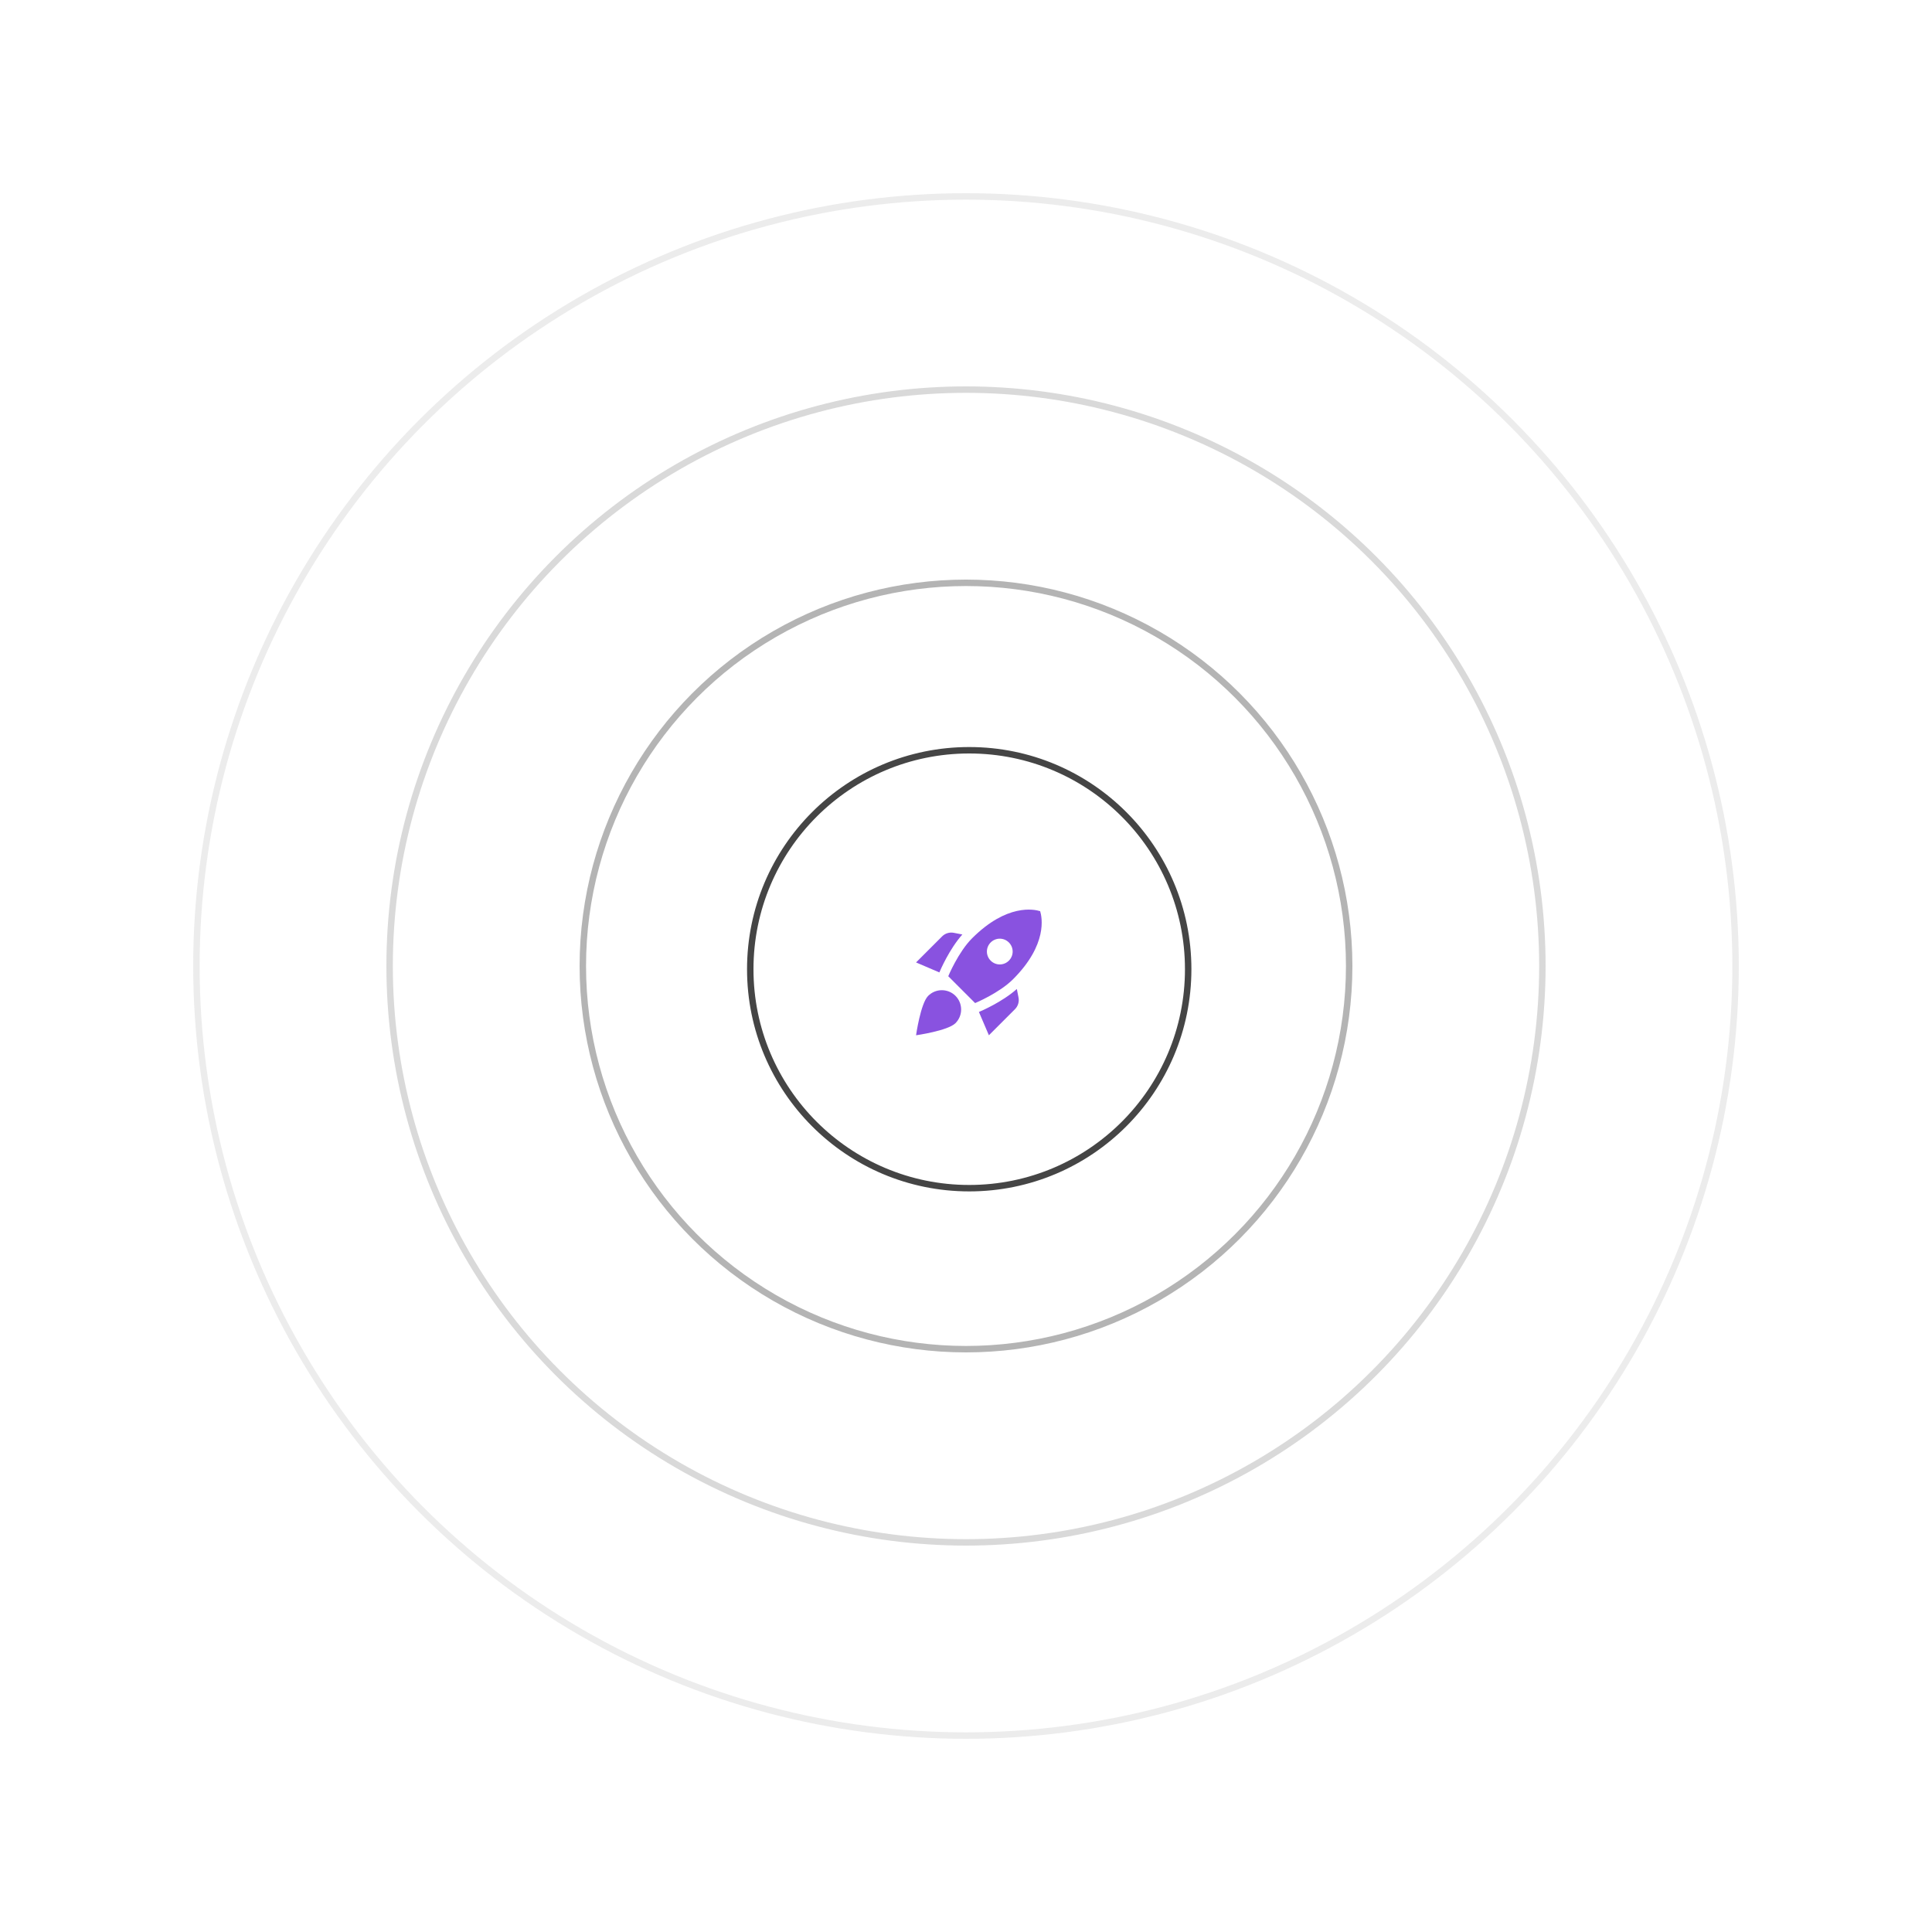 <svg width="300" height="300" viewBox="0 0 300 300" fill="none" xmlns="http://www.w3.org/2000/svg">
<g filter="url(#filter0_d_1_3)">
<circle cx="151.5" cy="148.5" r="1.5" fill="#8952E0"/>
</g>
<circle cx="150.5" cy="150.5" r="34" stroke="#454545"/>
<circle cx="150" cy="150" r="59.5" stroke="#454545" stroke-opacity="0.4"/>
<circle cx="150" cy="150" r="119.5" stroke="#454545" stroke-opacity="0.1"/>
<circle cx="150" cy="150" r="89.5" stroke="#454545" stroke-opacity="0.2"/>
<path d="M149.435 145.107C147.395 147.397 145.995 150.687 145.865 150.997L142.245 149.447L146.295 145.397C146.765 144.927 147.445 144.717 148.105 144.847L149.435 145.107ZM151.415 155.757C151.415 155.757 155.155 154.207 157.305 152.057C162.705 146.657 161.805 142.437 161.515 141.487C160.565 141.187 156.345 140.297 150.945 145.697C148.795 147.847 147.245 151.587 147.245 151.587L151.415 155.757ZM157.895 153.567C155.605 155.607 152.315 157.007 152.005 157.137L153.555 160.757L157.605 156.707C158.075 156.237 158.285 155.557 158.155 154.897L157.895 153.567ZM149.245 156.757C149.245 157.587 148.905 158.337 148.365 158.877C147.185 160.057 142.245 160.757 142.245 160.757C142.245 160.757 142.945 155.817 144.125 154.637C144.665 154.097 145.415 153.757 146.245 153.757C147.905 153.757 149.245 155.097 149.245 156.757ZM153.245 147.757C153.245 146.657 154.145 145.757 155.245 145.757C156.345 145.757 157.245 146.657 157.245 147.757C157.245 148.857 156.345 149.757 155.245 149.757C154.145 149.757 153.245 148.857 153.245 147.757Z" fill="#8952E0"/>
<defs>
<filter id="filter0_d_1_3" x="114.4" y="115.4" width="74.2" height="74.2" filterUnits="userSpaceOnUse" color-interpolation-filters="sRGB">
<feFlood flood-opacity="0" result="BackgroundImageFix"/>
<feColorMatrix in="SourceAlpha" type="matrix" values="0 0 0 0 0 0 0 0 0 0 0 0 0 0 0 0 0 0 127 0" result="hardAlpha"/>
<feMorphology radius="6" operator="dilate" in="SourceAlpha" result="effect1_dropShadow_1_3"/>
<feOffset dy="4"/>
<feGaussianBlur stdDeviation="14.8"/>
<feComposite in2="hardAlpha" operator="out"/>
<feColorMatrix type="matrix" values="0 0 0 0 0.537 0 0 0 0 0.322 0 0 0 0 0.878 0 0 0 1 0"/>
<feBlend mode="normal" in2="BackgroundImageFix" result="effect1_dropShadow_1_3"/>
<feBlend mode="normal" in="SourceGraphic" in2="effect1_dropShadow_1_3" result="shape"/>
</filter>
</defs>
</svg>
